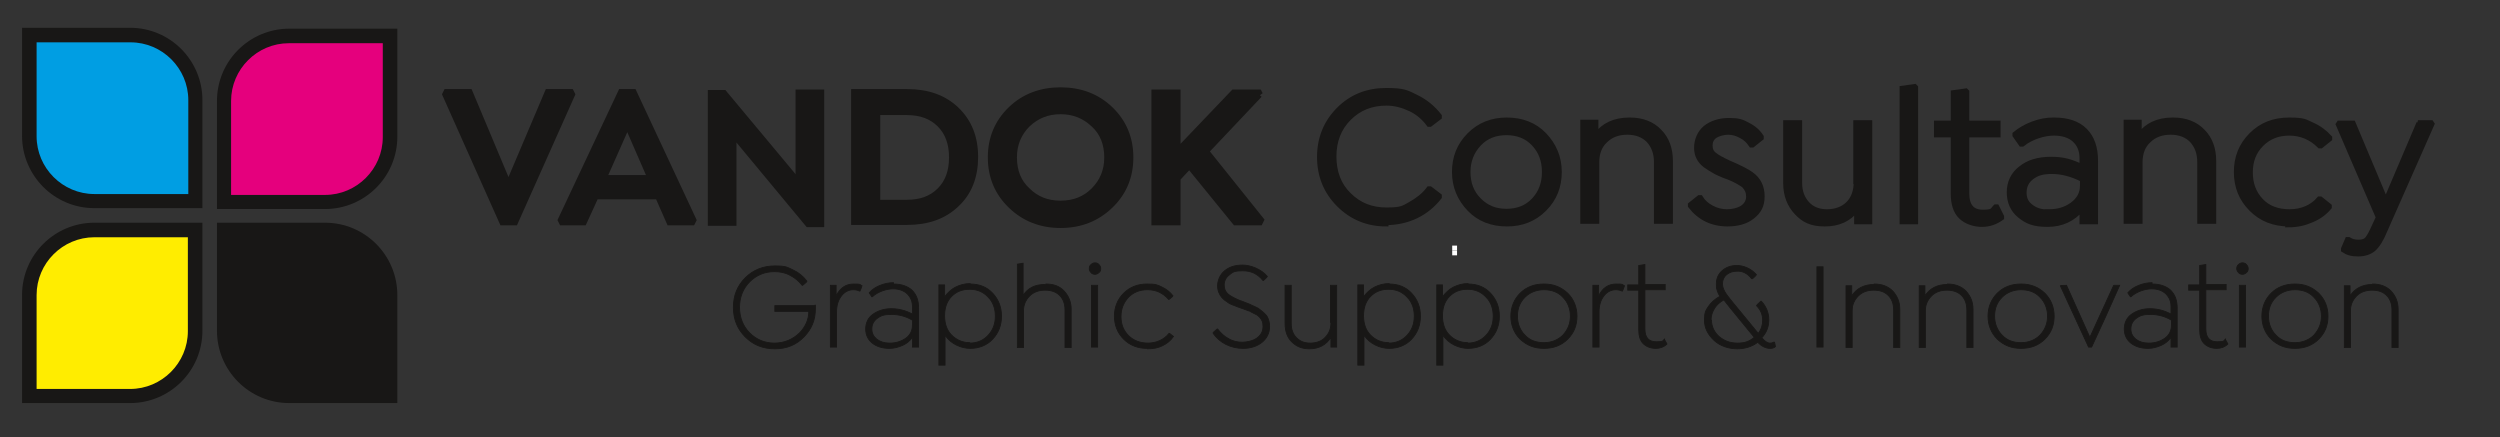 <?xml version="1.0" encoding="UTF-8"?>
<svg xmlns="http://www.w3.org/2000/svg" viewBox="0 0 566.9 99.2">
  <rect x="0" y="0" width="566.9" height="99.2" fill="#333333" stroke="none"/>
  <g id="a" data-name="Layer_1">
    <path d="M329.3,56.8c0,.4,0,.7,0,1.1h1.1c0-.4,0-.7,0-1.1h-1.1Z" fill="#fff"/>
    <path d="M329.3,56.8h1.1c0-.4,0-.7,0-1.1h-1.1c0,.4,0,.7,0,1.1Z" fill="#fff"/>
    <g>
      <g>
        <path d="M124.4,21h5l.2.4-12.9,28.9h-2.7l-12.9-28.9.2-.4h5.1l8.9,21.2,9-21.2Z" fill="#181716" stroke="#181716" stroke-width="1.6"/>
        <path d="M140.9,21h2.7l13.5,28.9-.2.4h-5l-2.6-5.9h-14.3l-2.7,5.9h-4.8l-.2-.4,13.6-28.9ZM142.2,28.1l-5.5,12.4h11l-5.4-12.4Z" fill="#181716" stroke="#181716" stroke-width="1.6"/>
        <path d="M181.2,41.6v-20.5h4.9v29.6h-2.8l-17.1-20.6v20.3h-4.9v-29.2h2.8l17.1,20.5Z" fill="#181716" stroke="#181716" stroke-width="1.6"/>
        <path d="M193.8,21h11.9c4.6,0,8.3,1.3,11.1,4,2.8,2.7,4.2,6.2,4.2,10.6s-1.4,8-4.2,10.6c-2.8,2.7-6.5,4-11.1,4h-11.9v-29.2ZM198.8,46.1h6.9c3.1,0,5.6-.9,7.5-2.8,1.9-1.9,2.8-4.4,2.8-7.6s-.9-5.7-2.8-7.6c-1.9-1.9-4.4-2.8-7.5-2.8h-6.9v20.8Z" fill="#181716" stroke="#181716" stroke-width="1.6"/>
        <path d="M251.7,46.5c-3,2.9-6.7,4.4-11.2,4.4s-8.2-1.5-11.2-4.4-4.5-6.5-4.5-10.8,1.5-7.9,4.5-10.8c3-2.9,6.8-4.3,11.2-4.3s8.2,1.4,11.2,4.3c3,2.9,4.5,6.5,4.5,10.8s-1.5,7.9-4.5,10.8ZM232.9,43.3c2,2,4.5,3,7.6,3s5.6-1,7.6-3c2-2,3.1-4.5,3.1-7.6s-1-5.7-3.1-7.6c-2.1-2-4.6-3-7.6-3s-5.5,1-7.6,3c-2,2-3.1,4.5-3.1,7.6s1,5.7,3.1,7.6Z" fill="#181716" stroke="#181716" stroke-width="1.6"/>
        <path d="M285.5,21.4l-12.2,12.9,12.5,15.6-.2.4h-5.4l-10.5-12.9-2.8,3v9.9h-5v-29.2h5v13.5l12.9-13.5h5.6l.2.4Z" fill="#181716" stroke="#181716" stroke-width="1.6"/>
        <path d="M314.3,50.8c-4.2,0-7.8-1.5-10.7-4.4s-4.4-6.5-4.4-10.8,1.5-7.9,4.4-10.8c2.9-2.9,6.5-4.3,10.7-4.3s4.7.5,6.8,1.5c2.1,1,3.9,2.5,5.3,4.3v.3l-2.1,1.6h-.3c-1.1-1.5-2.5-2.7-4.2-3.5s-3.5-1.3-5.4-1.3c-3.4,0-6.2,1.1-8.5,3.4-2.3,2.3-3.4,5.2-3.4,8.7s1.1,6.5,3.4,8.7c2.3,2.3,5.1,3.4,8.5,3.4s3.8-.4,5.4-1.3,3.1-2,4.2-3.5h.3l2.1,1.6v.3c-1.4,1.8-3.2,3.3-5.3,4.3-2.1,1-4.4,1.5-6.8,1.5Z" fill="#181716" stroke="#181716" stroke-width="1.1"/>
        <path d="M350.2,47.4c-2.3,2.3-5.1,3.4-8.5,3.4s-6.3-1.1-8.5-3.4-3.4-5.1-3.4-8.4,1.1-6.1,3.4-8.4,5.1-3.4,8.5-3.4,6.3,1.1,8.5,3.4,3.4,5.1,3.4,8.4-1.1,6.1-3.4,8.4ZM332.9,39c0,2.6.8,4.7,2.5,6.4s3.7,2.5,6.2,2.5,4.6-.8,6.2-2.5c1.6-1.7,2.4-3.8,2.4-6.4s-.8-4.7-2.4-6.4c-1.6-1.7-3.7-2.5-6.2-2.5s-4.6.8-6.2,2.5-2.5,3.8-2.5,6.4Z" fill="#181716" stroke="#181716" stroke-width="1.1"/>
        <path d="M369.6,27.2c2.8,0,5.1.9,6.7,2.6,1.7,1.7,2.5,4,2.5,6.7v13.7h-3.2v-13.4c0-2.1-.6-3.7-1.8-5-1.2-1.2-2.8-1.8-4.8-1.8s-3.7.6-5,1.9c-1.3,1.2-1.9,2.9-1.9,4.9v13.4h-3.2v-22.5h3v3c1.7-2.3,4.2-3.5,7.6-3.5Z" fill="#181716" stroke="#181716" stroke-width="1.1"/>
        <path d="M391.8,50.8c-3.6,0-6.4-1.4-8.5-4.1v-.3l2-1.6h.3c.6,1,1.4,1.7,2.5,2.3,1.1.6,2.3.9,3.5.9s2.6-.3,3.5-.9c.9-.6,1.4-1.5,1.4-2.5s-.3-1.7-1-2.5c-.2-.2-.7-.5-1.4-.9-.7-.4-1.2-.6-1.4-.7-.4-.2-1-.4-1.8-.7-.9-.4-1.7-.7-2.3-1.1-.5-.3-1.2-.7-1.9-1.2-1.3-1-2-2.3-2-4s.7-3.4,2-4.5c1.4-1.1,3.2-1.7,5.4-1.7s2.9.3,4.2,1c1.4.7,2.4,1.6,3.1,2.7v.3l-2,1.6h-.3c-.6-.9-1.3-1.6-2.3-2.1-.9-.5-1.9-.8-2.9-.8s-2.2.3-3,.8c-.8.6-1.1,1.3-1.1,2.2s.3,1.6,1,2.1c.6.5,1.7,1.1,3.2,1.8,2.6,1.1,4.3,2,5.1,2.6,1.7,1.2,2.5,2.9,2.5,5s-.7,3.4-2.2,4.6c-1.5,1.2-3.4,1.7-5.8,1.7Z" fill="#181716" stroke="#181716" stroke-width="1.1"/>
        <path d="M420.8,41.2v-13.4h3.2v22.5h-3v-2.8c-1.7,2.2-4.1,3.3-7.2,3.3s-4.8-.9-6.4-2.6c-1.6-1.7-2.5-3.9-2.5-6.7v-13.7h3.2v13.7c0,1.9.6,3.5,1.7,4.7s2.6,1.8,4.5,1.8,3.6-.6,4.8-1.8,1.8-2.9,1.8-5Z" fill="#181716" stroke="#181716" stroke-width="1.1"/>
        <path d="M434.4,50.3h-3.1v-30.3l2.9-.4.2.2v30.5Z" fill="#181716" stroke="#181716" stroke-width="1.1"/>
        <path d="M452.5,46.9h.3c0,0,1.1,2.2,1.1,2.2v.3c-1.4,1-2.8,1.5-4.5,1.5s-3.6-.6-4.8-1.8-1.7-3-1.7-5.2v-13.3h-3.8v-2.7h3.8v-6.9l2.9-.4.2.2v7.1h7.1v2.7h-7.1v13.2c0,2.9,1.2,4.3,3.6,4.3s2.1-.4,2.8-1.1Z" fill="#181716" stroke="#181716" stroke-width="1.1"/>
        <path d="M465.8,27.2c3.1,0,5.4.8,7,2.4s2.4,3.9,2.4,6.8v13.9h-3.1v-3c-2,2.4-4.6,3.6-7.8,3.6s-4.7-.7-6.3-2c-1.6-1.3-2.4-3.1-2.4-5.3s.9-4.1,2.6-5.4c1.7-1.4,4-2.1,6.9-2.1s4.7.6,7,1.7v-2c0-1.7-.6-3.1-1.7-4.1s-2.7-1.5-4.7-1.5-5,.8-7.1,2.5h-.3l-1.4-2v-.3c1.1-.9,2.4-1.7,4-2.3,1.6-.6,3.1-.9,4.7-.9ZM464.7,48c1.9,0,3.7-.5,5.2-1.6,1.5-1.1,2.3-2.5,2.3-4.3v-1.4c-2.4-1.2-4.7-1.8-6.9-1.8s-3.4.4-4.6,1.3c-1.2.9-1.7,2.1-1.7,3.5s.5,2.4,1.6,3.2c1,.8,2.4,1.2,4.2,1.2Z" fill="#181716" stroke="#181716" stroke-width="1.1"/>
        <path d="M492.8,27.2c2.8,0,5.1.9,6.7,2.6,1.7,1.7,2.5,4,2.5,6.7v13.7h-3.2v-13.4c0-2.1-.6-3.7-1.8-5-1.2-1.2-2.8-1.8-4.8-1.8s-3.7.6-5,1.9c-1.3,1.2-1.9,2.9-1.9,4.9v13.4h-3.2v-22.5h3v3c1.7-2.3,4.2-3.5,7.6-3.5Z" fill="#181716" stroke="#181716" stroke-width="1.1"/>
        <path d="M519.1,50.8c-3.5,0-6.3-1.1-8.6-3.4s-3.4-5.1-3.4-8.4,1.1-6.1,3.4-8.4,5.1-3.4,8.6-3.4,3.6.4,5.2,1.1c1.6.7,2.9,1.7,4,2.9v.3l-2,1.6h-.3c-1.9-1.9-4.2-2.9-6.9-2.9-2.5,0-4.6.8-6.3,2.5s-2.5,3.8-2.5,6.4.8,4.7,2.4,6.4,3.8,2.5,6.5,2.5,5.1-1,6.7-2.9h.3l2,1.6v.3c-1,1.2-2.3,2.2-4,2.9-1.6.7-3.3,1.1-5.2,1.1Z" fill="#181716" stroke="#181716" stroke-width="1.1"/>
        <path d="M548.3,27.8h3l.2.3-10.7,24.2c-.8,2-1.7,3.4-2.6,4.2-.9.7-2,1.1-3.5,1.1s-2.4-.3-3.3-.9v-.3c0,0,.9-2.1.9-2.1h.3c.6.4,1.3.6,2.2.6s1.4-.2,1.8-.5c.4-.4.9-1.2,1.4-2.3l1.3-2.8-9.1-21.1.2-.3h3.2l7.4,17.6,7.5-17.6Z" fill="#181716" stroke="#181716" stroke-width="1.1"/>
      </g>
      <g>
        <path d="M184.8,69.2h.1c0,.3,0,.5,0,.8,0,2.5-.8,4.5-2.5,6.3-1.8,1.9-4,2.8-6.7,2.8s-4.9-.9-6.7-2.7c-1.8-1.8-2.7-4-2.7-6.7s.9-4.9,2.7-6.7c1.8-1.8,4.1-2.7,6.7-2.7s2.8.3,4.1.9c1.3.6,2.4,1.5,3.2,2.6h0c0,.1-1,.9-1,.9h-.1c-.7-.9-1.6-1.7-2.8-2.3-1.1-.6-2.3-.8-3.5-.8-2.2,0-4.1.8-5.6,2.3-1.5,1.5-2.3,3.5-2.3,5.8s.8,4.3,2.3,5.8c1.5,1.5,3.4,2.3,5.6,2.3s4.2-.8,5.8-2.4c1.3-1.4,2-3,2-4.8h-7.7v-1.3h9Z" fill="#181716" stroke="#181716" stroke-width=".2"/>
        <path d="M195.5,64.8h0c0,.1-.5,1.2-.5,1.2h-.1c-.4-.2-.9-.3-1.4-.3-1.1,0-2,.5-2.7,1.4-.7.9-1.1,2.1-1.1,3.6v8h-1.4v-14h1.3v2.4c.9-1.8,2.2-2.7,4-2.7s1.3.1,1.8.4Z" fill="#181716" stroke="#181716" stroke-width=".2"/>
        <path d="M202.6,64.4c1.8,0,3.2.5,4.2,1.4,1,1,1.5,2.3,1.5,4v8.9h-1.4v-2.2c-.6.8-1.3,1.4-2.2,1.8-.9.4-1.9.7-3,.7-1.6,0-2.9-.4-3.9-1.2-1-.8-1.5-1.9-1.5-3.2s.5-2.5,1.6-3.3c1.1-.8,2.5-1.3,4.2-1.3s3.2.4,4.8,1.2v-1.7c0-1.2-.4-2.1-1.2-2.9-.8-.7-1.8-1.1-3.2-1.1s-3.4.6-4.7,1.8h-.1l-.6-.9h0c.7-.8,1.5-1.3,2.5-1.7,1-.4,2-.6,3-.6ZM201.8,77.8c1.4,0,2.6-.4,3.6-1.1,1-.7,1.5-1.7,1.5-3v-1.1c-1.5-.9-3.1-1.3-4.8-1.3s-2.4.3-3.2.9c-.8.6-1.2,1.4-1.2,2.4s.4,1.7,1.1,2.3c.8.6,1.7.9,2.9.9Z" fill="#181716" stroke="#181716" stroke-width=".2"/>
        <path d="M220,64.4c2.1,0,3.8.7,5.1,2.1,1.3,1.4,2,3.1,2,5.2s-.7,3.8-2,5.2c-1.3,1.4-3.1,2.1-5.1,2.1s-4.4-1-5.7-3v6.8h-1.4v-18.2h1.3v2.7c.7-.9,1.5-1.7,2.5-2.2,1-.5,2.1-.8,3.3-.8ZM219.9,77.8c1.7,0,3.1-.6,4.2-1.8,1.1-1.2,1.6-2.6,1.6-4.3s-.5-3.2-1.6-4.3c-1.1-1.2-2.5-1.8-4.2-1.8s-3,.5-4.1,1.6c-1.1,1.1-1.6,2.6-1.6,4.4s.5,3.3,1.6,4.4c1.1,1.1,2.5,1.7,4.1,1.7Z" fill="#181716" stroke="#181716" stroke-width=".2"/>
        <path d="M237.2,64.4c1.7,0,3.1.5,4.1,1.6,1,1.1,1.6,2.4,1.6,4.1v8.7h-1.4v-8.5c0-1.4-.4-2.5-1.2-3.3-.8-.8-1.9-1.2-3.3-1.2s-2.6.4-3.5,1.3c-.9.9-1.4,2-1.4,3.3v8.4h-1.4v-18.9l1.2-.2h.1v7.3c1.1-1.7,2.7-2.5,5-2.5Z" fill="#181716" stroke="#181716" stroke-width=".2"/>
        <path d="M249.6,60.9c0,.4-.1.7-.4.9-.3.3-.6.4-.9.4s-.7-.1-.9-.4c-.3-.3-.4-.6-.4-.9s.1-.7.4-.9c.3-.3.6-.4.9-.4s.7.1.9.4c.3.3.4.6.4.9ZM248.9,78.7h-1.4v-14h1.4v14Z" fill="#181716" stroke="#181716" stroke-width=".2"/>
        <path d="M260.1,79c-2.1,0-3.9-.7-5.3-2.1-1.4-1.4-2.1-3.2-2.1-5.2s.7-3.8,2.1-5.2c1.4-1.4,3.2-2.1,5.3-2.1s2.3.2,3.4.7c1,.5,1.8,1.1,2.5,2h0c0,.1-.9.8-.9.8h-.1c-1.3-1.5-2.9-2.2-4.8-2.2-1.8,0-3.2.6-4.3,1.7-1.1,1.2-1.7,2.6-1.7,4.4s.6,3.2,1.7,4.3c1.1,1.1,2.6,1.7,4.4,1.7s3.6-.7,4.8-2.2h.1l.9.7h0c-.7,1-1.5,1.6-2.5,2.1-1,.5-2.1.7-3.4.7Z" fill="#181716" stroke="#181716" stroke-width=".2"/>
        <path d="M281.9,79c-1.4,0-2.7-.3-3.9-.9s-2.2-1.5-2.9-2.5v-.2l.9-.8h.1c.7.9,1.5,1.7,2.5,2.2,1,.6,2.1.8,3.1.8s2.5-.3,3.4-1c.9-.7,1.3-1.5,1.3-2.6s-.3-1.5-.8-2.1c-.2-.2-.5-.5-1-.7-.5-.3-.9-.4-1.1-.6-.1,0-.6-.2-1.4-.5-.6-.2-1.1-.4-1.4-.5-.3-.1-.7-.3-1.3-.5-.3-.1-.7-.3-1.2-.7-.5-.3-.8-.6-1.1-.9-.6-.7-1-1.6-1-2.7s.5-2.5,1.6-3.4c1.1-.9,2.4-1.3,4.1-1.3s4.2.9,5.6,2.6h0c0,.1-.9.9-.9.9h-.1c-1.2-1.5-2.7-2.2-4.6-2.2s-2.3.3-3,.9c-.8.6-1.2,1.4-1.2,2.3s.3,1.6.9,2.1c.6.5,1.6,1,2.8,1.5.2,0,.5.2,1.1.4.7.3,1.1.4,1.2.5l1.1.5c.5.2.8.4,1,.6.8.6,1.3,1.1,1.6,1.5.4.7.6,1.5.6,2.3,0,1.5-.6,2.7-1.7,3.6-1.1.9-2.6,1.4-4.3,1.4Z" fill="#181716" stroke="#181716" stroke-width=".2"/>
        <path d="M301.7,73.1v-8.4h1.4v14h-1.3v-2.2c-1.1,1.7-2.7,2.6-4.9,2.6-1.6,0-2.9-.5-4-1.6-1-1-1.5-2.4-1.5-4.1v-8.7h1.4v8.7c0,1.3.4,2.4,1.2,3.2.8.8,1.8,1.2,3.1,1.2s2.6-.4,3.4-1.3c.9-.9,1.3-2,1.3-3.3Z" fill="#181716" stroke="#181716" stroke-width=".2"/>
        <path d="M315,64.4c2.1,0,3.8.7,5.1,2.1,1.3,1.4,2,3.1,2,5.2s-.7,3.8-2,5.2c-1.3,1.4-3.1,2.1-5.1,2.1s-4.4-1-5.7-3v6.8h-1.4v-18.2h1.3v2.7c.7-.9,1.5-1.7,2.5-2.2,1-.5,2.1-.8,3.3-.8ZM314.9,77.8c1.7,0,3.1-.6,4.2-1.8,1.1-1.2,1.6-2.6,1.6-4.3s-.5-3.2-1.6-4.3c-1.1-1.2-2.5-1.8-4.2-1.8s-3,.5-4.1,1.6c-1.1,1.1-1.6,2.6-1.6,4.4s.5,3.3,1.6,4.4c1.1,1.1,2.5,1.7,4.1,1.7Z" fill="#181716" stroke="#181716" stroke-width=".2"/>
        <path d="M332.9,64.4c2.1,0,3.8.7,5.1,2.1,1.3,1.4,2,3.1,2,5.2s-.7,3.8-2,5.2c-1.3,1.4-3.1,2.1-5.1,2.1s-4.4-1-5.7-3v6.8h-1.4v-18.2h1.3v2.7c.7-.9,1.5-1.7,2.5-2.2,1-.5,2.1-.8,3.3-.8ZM332.8,77.8c1.7,0,3.1-.6,4.2-1.8,1.1-1.2,1.6-2.6,1.6-4.3s-.5-3.2-1.6-4.3c-1.1-1.2-2.5-1.8-4.2-1.8s-3,.5-4.1,1.6c-1.1,1.1-1.6,2.6-1.6,4.4s.5,3.3,1.6,4.4c1.1,1.1,2.5,1.7,4.1,1.7Z" fill="#181716" stroke="#181716" stroke-width=".2"/>
        <path d="M357.6,71.7c0,2.1-.7,3.8-2.1,5.2-1.4,1.4-3.2,2.1-5.4,2.1s-3.9-.7-5.4-2.1c-1.4-1.4-2.1-3.2-2.1-5.2s.7-3.8,2.1-5.2c1.4-1.4,3.2-2.1,5.4-2.1s3.9.7,5.4,2.1c1.4,1.4,2.1,3.2,2.1,5.2ZM345.8,76c1.1,1.2,2.6,1.7,4.3,1.7s3.2-.6,4.3-1.7c1.1-1.2,1.7-2.6,1.7-4.3s-.6-3.2-1.7-4.3c-1.1-1.2-2.6-1.7-4.3-1.7s-3.2.6-4.3,1.7c-1.2,1.2-1.7,2.6-1.7,4.3s.6,3.2,1.7,4.3Z" fill="#181716" stroke="#181716" stroke-width=".2"/>
        <path d="M368.4,64.8h0c0,.1-.5,1.2-.5,1.2h-.1c-.4-.2-.9-.3-1.4-.3-1.1,0-2,.5-2.7,1.4-.7.9-1.1,2.1-1.1,3.6v8h-1.4v-14h1.3v2.4c.9-1.8,2.2-2.7,4-2.7s1.3.1,1.8.4Z" fill="#181716" stroke="#181716" stroke-width=".2"/>
        <path d="M377.4,77.1h.1s.5.9.5.9h0c-.7.7-1.6,1-2.5,1-1.2,0-2.2-.4-2.9-1.1-.7-.7-1-1.8-1-3.1v-9h-2.5v-1.2h2.5v-4.4l1.3-.2h.1v4.5h4.6v1.2h-4.6v8.9c0,2,.9,2.9,2.6,2.9s1.4-.2,1.9-.7Z" fill="#181716" stroke="#181716" stroke-width=".2"/>
        <path d="M402.3,77.6h.1c0,0,.2,1,.2,1h0c-.3.3-.7.4-1.2.4-1,0-2-.5-2.8-1.4-1.3,1-2.9,1.5-4.7,1.5s-3.8-.6-5.2-1.9c-1.4-1.3-2.2-2.8-2.2-4.6s.3-2.2.9-3.1c.6-.9,1.5-1.7,2.6-2.3-.3-.5-.5-.9-.6-1.3-.2-.5-.2-1-.2-1.5,0-1.2.4-2.2,1.3-3,.9-.8,2-1.2,3.4-1.2s3.2.7,4.4,2.1h0c0,.1-.9.9-.9.9h-.2c-.9-1.2-2.1-1.8-3.4-1.7-.9,0-1.7.3-2.3.8-.6.5-.9,1.2-.9,2s.2,1.2.5,1.8c.3.6.9,1.3,1.6,2.2l6,7.3c.7-.9,1-1.9,1-3,0-1.3-.5-2.4-1.4-3.3h0c0-.1,1-1,1-1h.1c1.1,1.2,1.7,2.6,1.7,4.2s-.5,2.9-1.6,4.1c.7.8,1.3,1.2,1.8,1.2.3,0,.6,0,.8-.2ZM388.1,72.6c0,1.4.6,2.7,1.7,3.7,1.2,1,2.5,1.5,4.2,1.5s2.7-.4,3.8-1.3l-5.4-6.6-1.5-1.9c-.9.5-1.6,1.1-2.1,1.9-.5.8-.8,1.7-.8,2.6Z" fill="#181716" stroke="#181716" stroke-width=".2"/>
        <path d="M412,78.7v-18.2h1.4v18.2h-1.4Z" fill="#181716" stroke="#181716" stroke-width=".2"/>
        <path d="M425,64.4c1.7,0,3.1.5,4.2,1.6,1,1.1,1.6,2.4,1.6,4.1v8.7h-1.4v-8.5c0-1.4-.4-2.5-1.2-3.3-.8-.8-1.9-1.2-3.3-1.2s-2.6.4-3.5,1.3c-.9.9-1.4,2-1.4,3.3v8.4h-1.4v-14h1.3v2.3c1.1-1.7,2.8-2.6,5.1-2.6Z" fill="#181716" stroke="#181716" stroke-width=".2"/>
        <path d="M441.6,64.4c1.7,0,3.1.5,4.2,1.6,1,1.1,1.6,2.4,1.6,4.1v8.7h-1.4v-8.5c0-1.4-.4-2.5-1.2-3.3-.8-.8-1.9-1.2-3.3-1.2s-2.6.4-3.5,1.3c-.9.9-1.4,2-1.4,3.3v8.4h-1.4v-14h1.3v2.3c1.1-1.7,2.8-2.6,5.1-2.6Z" fill="#181716" stroke="#181716" stroke-width=".2"/>
        <path d="M465.8,71.7c0,2.1-.7,3.8-2.1,5.2-1.4,1.4-3.2,2.1-5.4,2.1s-3.9-.7-5.4-2.1c-1.4-1.4-2.1-3.2-2.1-5.2s.7-3.8,2.1-5.2c1.4-1.4,3.2-2.1,5.4-2.1s3.9.7,5.4,2.1c1.4,1.4,2.1,3.2,2.1,5.2ZM454,76c1.1,1.2,2.6,1.7,4.3,1.7s3.2-.6,4.3-1.7c1.1-1.2,1.7-2.6,1.7-4.3s-.6-3.2-1.7-4.3c-1.1-1.2-2.6-1.7-4.3-1.7s-3.2.6-4.3,1.7c-1.2,1.2-1.7,2.6-1.7,4.3s.6,3.2,1.7,4.3Z" fill="#181716" stroke="#181716" stroke-width=".2"/>
        <path d="M479.3,64.7h1.4c0,.1-6.4,14-6.4,14h-.7l-6.4-13.9h0c0-.1,1.4-.1,1.4-.1l5.3,11.8,5.4-11.8Z" fill="#181716" stroke="#181716" stroke-width=".2"/>
        <path d="M488,64.4c1.8,0,3.2.5,4.2,1.4,1,1,1.5,2.3,1.5,4v8.9h-1.4v-2.2c-.6.8-1.3,1.4-2.2,1.8s-1.9.7-3,.7c-1.6,0-2.9-.4-3.9-1.2-1-.8-1.5-1.9-1.5-3.2s.5-2.5,1.6-3.3c1.1-.8,2.5-1.3,4.2-1.3s3.2.4,4.8,1.2v-1.7c0-1.2-.4-2.1-1.2-2.9-.8-.7-1.8-1.1-3.2-1.1s-3.4.6-4.7,1.8h-.1l-.6-.9h0c.7-.8,1.5-1.3,2.5-1.7,1-.4,2-.6,3-.6ZM487.3,77.8c1.4,0,2.6-.4,3.6-1.1,1-.7,1.5-1.7,1.5-3v-1.1c-1.5-.9-3.1-1.3-4.8-1.3s-2.4.3-3.2.9c-.8.6-1.2,1.4-1.2,2.4s.4,1.7,1.1,2.3c.8.6,1.7.9,2.9.9Z" fill="#181716" stroke="#181716" stroke-width=".2"/>
        <path d="M504.6,77.1h.1s.5.9.5.9h0c-.7.7-1.6,1-2.5,1-1.2,0-2.2-.4-2.9-1.1-.7-.7-1-1.8-1-3.1v-9h-2.5v-1.2h2.5v-4.4l1.3-.2h.1v4.5h4.6v1.2h-4.6v8.9c0,2,.9,2.9,2.6,2.9s1.4-.2,1.9-.7Z" fill="#181716" stroke="#181716" stroke-width=".2"/>
        <path d="M509.8,60.9c0,.4-.1.7-.4.9-.3.3-.6.4-.9.4s-.7-.1-.9-.4c-.3-.3-.4-.6-.4-.9s.1-.7.4-.9c.3-.3.6-.4.9-.4s.7.1.9.4c.3.3.4.6.4.9ZM509.2,78.7h-1.4v-14h1.4v14Z" fill="#181716" stroke="#181716" stroke-width=".2"/>
        <path d="M527.9,71.7c0,2.1-.7,3.8-2.1,5.2-1.4,1.4-3.2,2.1-5.4,2.1s-3.9-.7-5.4-2.1c-1.4-1.4-2.1-3.2-2.1-5.2s.7-3.8,2.1-5.2c1.4-1.4,3.2-2.1,5.4-2.1s3.9.7,5.4,2.1c1.4,1.4,2.1,3.2,2.1,5.2ZM516.1,76c1.1,1.2,2.6,1.7,4.3,1.7s3.2-.6,4.3-1.7c1.1-1.2,1.7-2.6,1.7-4.3s-.6-3.2-1.7-4.3c-1.1-1.2-2.6-1.7-4.3-1.7s-3.2.6-4.3,1.7c-1.2,1.2-1.7,2.6-1.7,4.3s.6,3.2,1.7,4.3Z" fill="#181716" stroke="#181716" stroke-width=".2"/>
        <path d="M538,64.4c1.7,0,3.1.5,4.2,1.6,1,1.1,1.6,2.4,1.6,4.1v8.7h-1.4v-8.5c0-1.4-.4-2.5-1.2-3.3-.8-.8-1.9-1.2-3.3-1.2s-2.6.4-3.5,1.3c-.9.9-1.4,2-1.4,3.3v8.4h-1.4v-14h1.3v2.3c1.1-1.7,2.8-2.6,5.1-2.6Z" fill="#181716" stroke="#181716" stroke-width=".2"/>
      </g>
    </g>
  </g>
  <g id="b" data-name="Layer_2">
    <g>
      <g>
        <path d="M50.8,45.7v-22.9c0-8.1,6.6-14.7,14.7-14.7h22.9v22.9c0,8.1-6.6,14.7-14.7,14.7h-22.9Z" fill="#e5007d"/>
        <path d="M86.8,9.8v21.3c0,7.2-5.9,13.1-13.1,13.1h-21.3v-21.3c0-7.2,5.9-13.1,13.1-13.1h21.3M90.1,6.5h-24.5c-9,0-16.4,7.3-16.4,16.4v24.5h24.5c9,0,16.4-7.3,16.4-16.4V6.5h0Z" fill="#181716"/>
      </g>
      <g>
        <path d="M21.4,45.6c-8.1,0-14.7-6.6-14.7-14.7V8h22.9c8.1,0,14.7,6.6,14.7,14.7v22.9h-22.9Z" fill="#009ee3"/>
        <path d="M29.6,9.6c7.2,0,13.1,5.9,13.1,13.1v21.3h-21.3c-7.2,0-13.1-5.9-13.1-13.1V9.6h21.3M29.6,6.3H5v24.5c0,9,7.3,16.4,16.4,16.4h24.5v-24.5c0-9-7.3-16.4-16.4-16.4h0Z" fill="#181716"/>
      </g>
      <g>
        <path d="M65.5,89.7c-8.1,0-14.7-6.6-14.7-14.7v-22.9h22.9c8.1,0,14.7,6.6,14.7,14.7v22.9h-22.9Z" fill="#181716"/>
        <path d="M73.7,53.8c7.2,0,13.1,5.9,13.1,13.1v21.3h-21.3c-7.2,0-13.1-5.9-13.1-13.1v-21.3h21.3M73.7,50.5h-24.5v24.5c0,9,7.3,16.4,16.4,16.4h24.5v-24.5c0-9-7.3-16.4-16.4-16.4h0Z" fill="#181716"/>
      </g>
      <g>
        <path d="M6.7,89.7v-22.9c0-8.1,6.6-14.7,14.7-14.7h22.9v22.9c0,8.1-6.6,14.7-14.7,14.7H6.7Z" fill="#ffed00"/>
        <path d="M42.6,53.8v21.3c0,7.2-5.9,13.1-13.1,13.1H8.3v-21.3c0-7.2,5.9-13.1,13.1-13.1h21.3M45.9,50.5h-24.5c-9,0-16.4,7.3-16.4,16.4v24.5h24.5c9,0,16.4-7.3,16.4-16.4v-24.5h0Z" fill="#181716"/>
      </g>
    </g>
  </g>
</svg>